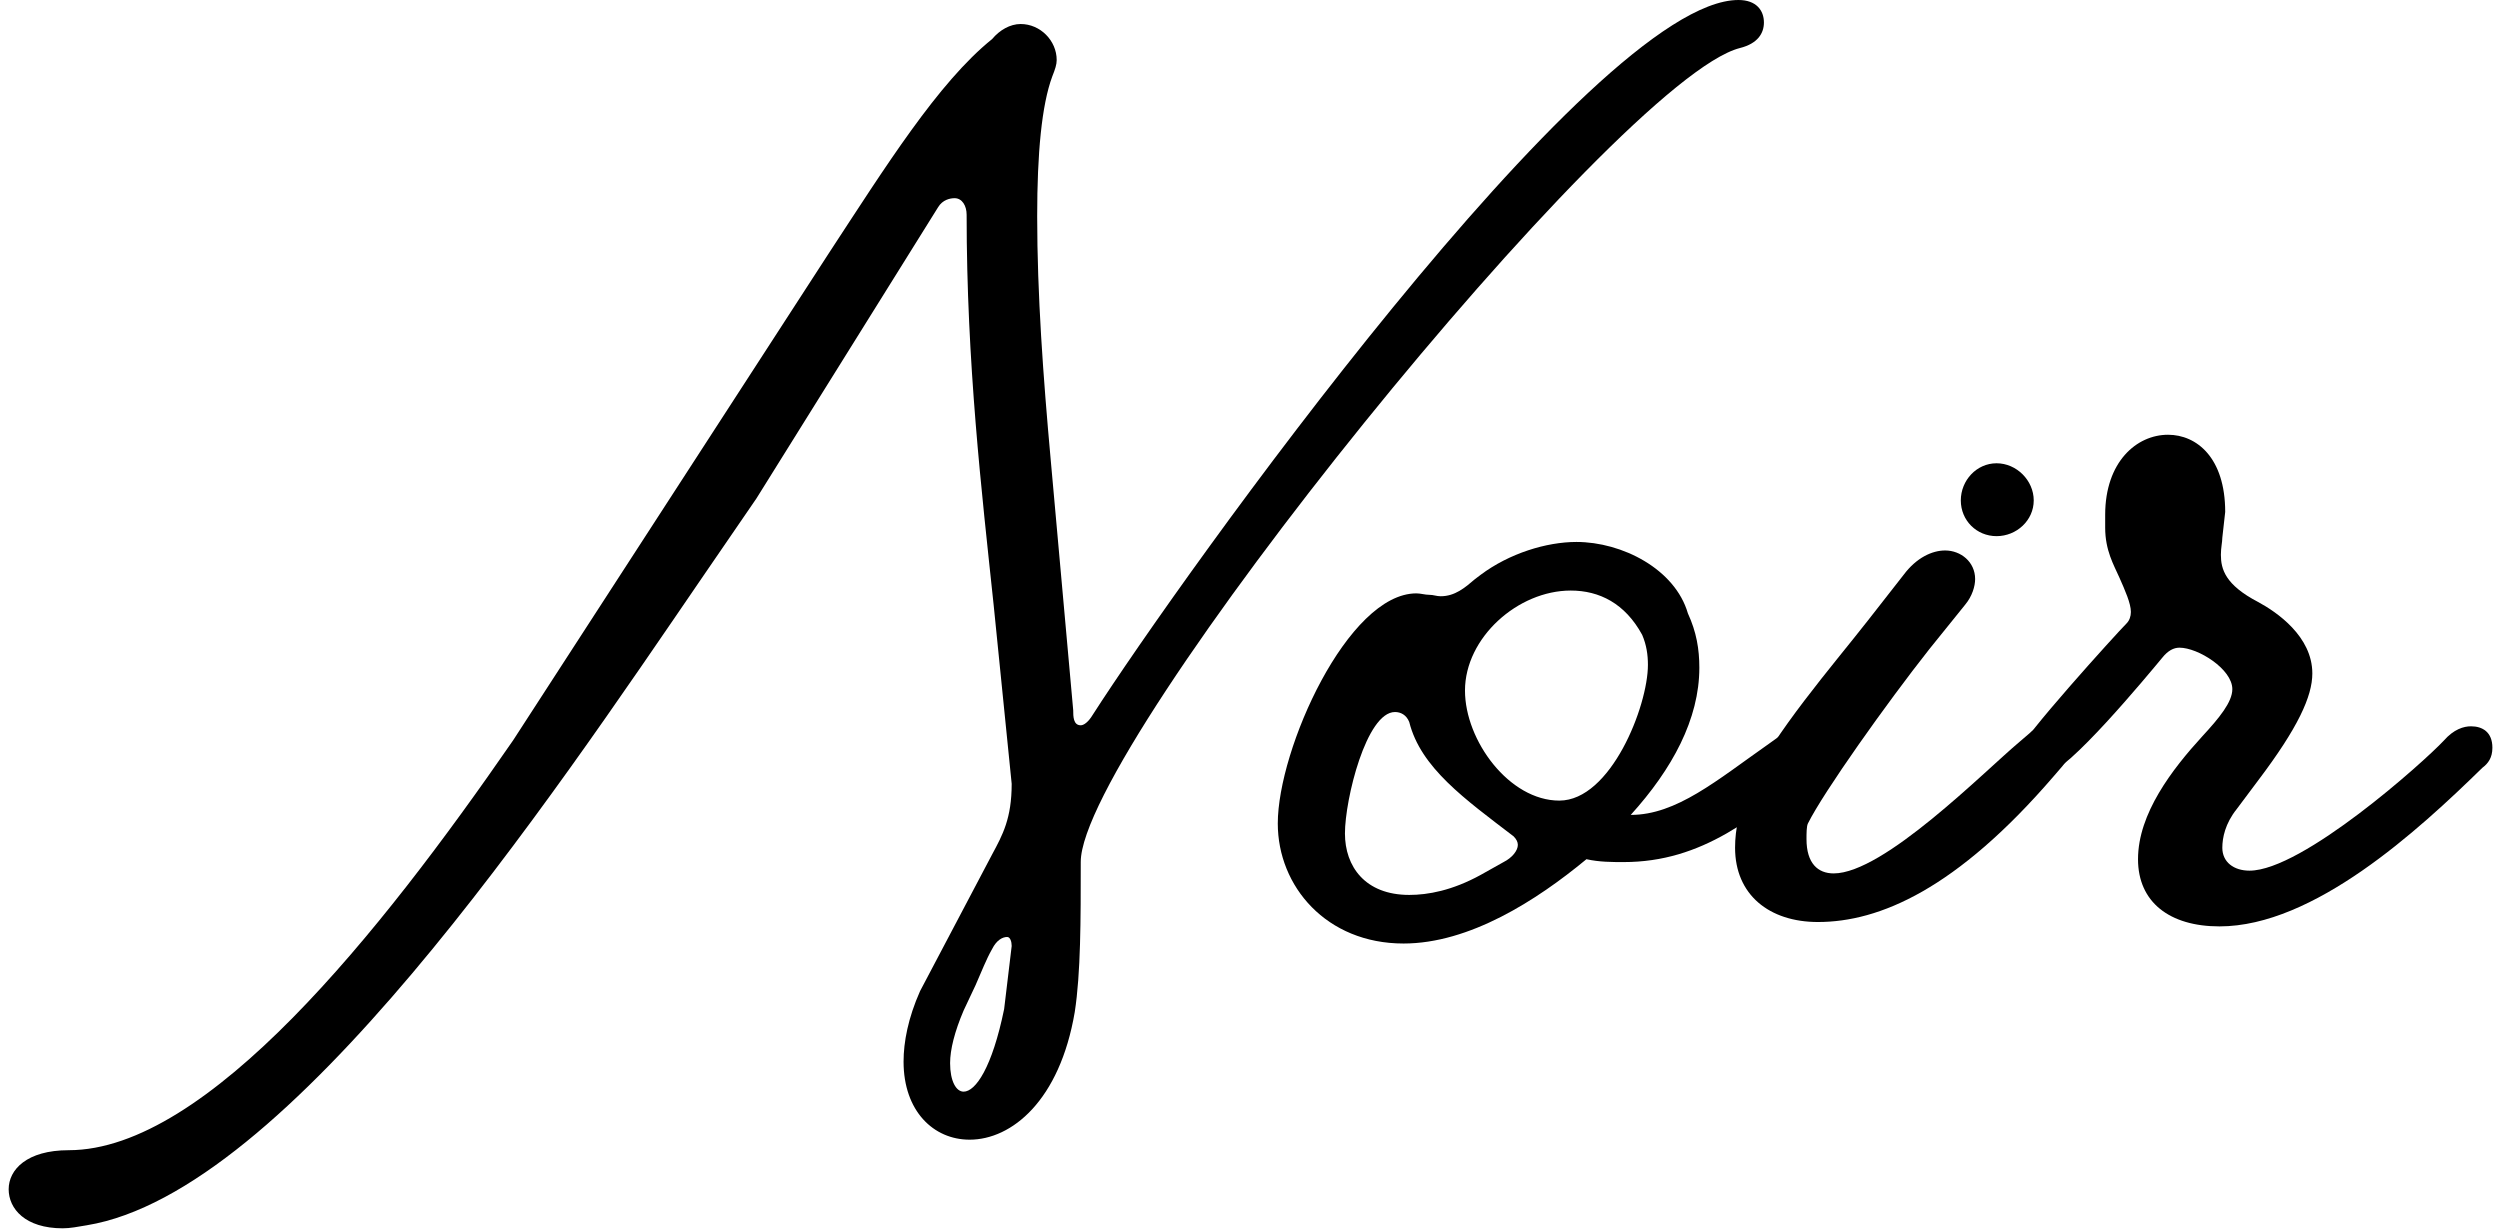 <svg width="5560" height="2741" viewBox="0 0 5560 2741" fill="none" xmlns="http://www.w3.org/2000/svg">
<path d="M139.448 2731.76C156.225 2731.76 172.887 2728.34 192.973 2725.02C640.347 2651.64 1218.05 1786.63 1565.34 1279.08L1682.2 1108.68L2086.32 460.867C2096.37 444.204 2113.03 440.779 2123.07 440.779C2139.73 440.779 2149.78 457.556 2149.78 477.529C2149.78 808.172 2183.1 1092.02 2209.92 1345.85L2249.98 1743.26C2249.98 1820.07 2229.89 1856.82 2206.5 1900.19L2046.26 2204.12C2019.56 2264.16 2009.52 2317.69 2009.52 2361.06C2009.52 2471.19 2076.28 2534.65 2156.39 2534.65C2249.98 2534.65 2356.8 2447.91 2390.24 2250.8C2403.59 2164.06 2403.59 2047.08 2403.59 1916.85C2403.59 1656.4 3595.63 177.019 3869.53 106.828C3909.6 96.898 3922.96 73.501 3922.96 50.104C3922.96 23.397 3906.28 0 3866.24 0C3542.22 0 2620.67 1292.44 2430.3 1589.64C2420.26 1606.3 2410.21 1613.03 2403.59 1613.03C2386.82 1613.03 2386.82 1592.95 2386.82 1579.59L2336.72 1021.94C2320.05 838.187 2306.7 654.548 2306.7 480.954C2306.7 340.685 2316.74 233.743 2340.14 170.285C2346.76 153.622 2350.07 143.578 2350.07 133.535C2350.07 90.164 2313.43 53.414 2269.95 53.414C2246.55 53.414 2223.27 66.767 2206.5 86.855C2086.32 183.639 1969.46 370.703 1842.55 564.385L1141.25 1646.36C844.065 2077.21 460.028 2558.05 152.801 2558.05C59.331 2558.05 19.273 2601.53 19.273 2644.91C19.273 2688.27 56.022 2731.76 139.448 2731.76ZM2113.03 2364.36C2113.03 2334.35 2123.07 2294.29 2143.05 2247.49L2169.75 2190.77C2183.1 2160.64 2193.14 2133.93 2206.5 2110.54C2216.54 2090.56 2229.89 2083.83 2239.94 2083.83C2246.55 2083.83 2249.98 2093.87 2249.98 2103.92L2233.2 2244.18C2206.5 2374.41 2169.75 2427.83 2143.05 2427.83C2126.38 2427.83 2113.03 2404.43 2113.03 2364.36Z" fill="black"/>
<path d="M3121.51 2098.39C3267.71 2098.39 3417 2002.98 3528.25 1910.87C3556.91 1917.26 3585.44 1917.26 3610.89 1917.26C3785.73 1917.26 3903.28 1818.65 4039.87 1704.29C4052.66 1694.7 4055.85 1678.84 4055.85 1669.25C4055.85 1640.72 4027.21 1618.46 4001.76 1618.46C3985.89 1618.46 3973.23 1627.94 3957.26 1637.53L3935.12 1653.39C3817.45 1736.02 3728.44 1812.37 3626.74 1812.37C3718.96 1710.57 3779.34 1599.4 3779.34 1484.93C3779.34 1443.61 3772.94 1405.49 3753.89 1364.18C3725.36 1265.68 3607.68 1205.31 3506.01 1205.31C3439.24 1205.31 3356.62 1230.76 3293.03 1278.35L3280.37 1287.94C3258.13 1307 3235.87 1326.05 3204.15 1326.05C3194.55 1326.05 3188.15 1322.86 3178.7 1322.86C3169.09 1322.86 3159.62 1319.67 3150.04 1319.67C2997.57 1319.67 2841.79 1666.17 2841.79 1831.43C2841.79 1971.25 2949.88 2098.39 3121.51 2098.39ZM3493.35 1313.39C3556.91 1313.39 3614.08 1341.92 3652.19 1411.88C3661.79 1434.14 3664.98 1456.4 3664.98 1478.65C3664.98 1570.76 3582.23 1780.53 3467.9 1780.53C3356.62 1780.53 3258.13 1647.11 3258.13 1535.83C3258.13 1418.28 3375.68 1313.39 3493.35 1313.39ZM3102.45 1583.54C3115.11 1583.54 3127.8 1589.81 3134.17 1605.8C3159.62 1707.48 3258.13 1777.33 3366.2 1859.97C3372.6 1866.36 3375.68 1872.75 3375.68 1879.03C3375.68 1891.81 3363.02 1907.67 3343.93 1917.26L3293.03 1945.79C3229.47 1980.72 3175.49 1990.31 3134.17 1990.31C3035.68 1990.31 2991.17 1926.74 2991.17 1853.69C2991.17 1777.33 3038.89 1583.54 3102.45 1583.54Z" fill="black"/>
<path d="M3858.8 1885.29C3858.8 1990.18 3935.04 2050.55 4043.11 2050.55C4179.71 2050.55 4351.37 1977.51 4567.4 1726.41L4586.58 1704.16C4599.24 1688.29 4608.72 1675.51 4608.72 1659.65C4608.72 1634.2 4583.37 1611.94 4554.74 1611.94C4542.08 1611.94 4526.1 1618.33 4513.42 1631L4491.17 1650.06C4411.74 1716.83 4189.32 1942.47 4078.04 1942.47C4043.11 1942.47 4017.66 1920.21 4017.66 1866.23C4017.66 1853.56 4017.66 1837.58 4020.85 1831.3C4055.77 1761.34 4195.58 1564.35 4290.99 1443.48L4370.42 1344.98C4386.29 1325.92 4392.69 1303.67 4392.69 1287.81C4392.69 1249.69 4360.84 1224.24 4325.92 1224.24C4297.28 1224.24 4262.35 1240.1 4233.82 1278.22L4154.26 1379.91C4074.83 1481.6 3944.49 1631 3890.51 1748.67C3868.27 1799.46 3858.8 1843.97 3858.8 1885.29ZM4360.84 1112.95C4360.84 1157.46 4395.87 1192.39 4440.38 1192.39C4484.78 1192.39 4523.02 1157.46 4523.02 1112.95C4523.02 1068.44 4484.78 1030.32 4440.38 1030.32C4395.87 1030.32 4360.84 1068.44 4360.84 1112.95Z" fill="black"/>
<path d="M4491.2 1669.27C4491.2 1694.72 4519.73 1720.17 4551.58 1720.17C4596.08 1720.17 4777.19 1500.92 4808.93 1462.69C4821.69 1446.83 4834.38 1440.43 4847.14 1440.43C4888.47 1440.43 4964.71 1488.14 4964.71 1532.65C4964.71 1561.3 4936.05 1596.22 4897.94 1637.54C4831.17 1710.58 4754.95 1809.19 4754.95 1910.89C4754.95 2006.19 4824.9 2060.29 4936.05 2060.29C5145.82 2060.29 5377.82 1847.32 5520.84 1707.5C5533.61 1697.92 5543.08 1685.24 5543.08 1662.99C5543.08 1627.95 5520.84 1615.29 5495.39 1615.29C5479.52 1615.29 5457.26 1621.67 5435.02 1647.13C5390.51 1694.72 5120.37 1936.34 5002.82 1936.34C4967.9 1936.34 4942.45 1917.28 4942.45 1885.43C4942.45 1863.18 4948.84 1831.45 4974.29 1799.6L5021.88 1736.03C5110.89 1618.48 5142.63 1548.52 5142.63 1497.73C5142.63 1415.1 5063.2 1361 5021.88 1338.74C4948.84 1300.62 4939.26 1265.7 4939.26 1233.86C4939.26 1217.99 4942.45 1205.32 4942.45 1195.73L4948.84 1138.55C4948.84 1017.8 4885.28 966.896 4821.69 966.896C4751.74 966.896 4681.91 1027.27 4681.91 1144.94V1173.48C4681.91 1224.38 4700.97 1256.11 4713.63 1284.76C4726.29 1313.4 4739.08 1341.94 4739.08 1361C4739.08 1370.58 4735.89 1380.06 4729.5 1386.45C4707.23 1408.7 4491.2 1647.13 4491.2 1669.27Z" fill="black"/>
</svg>

